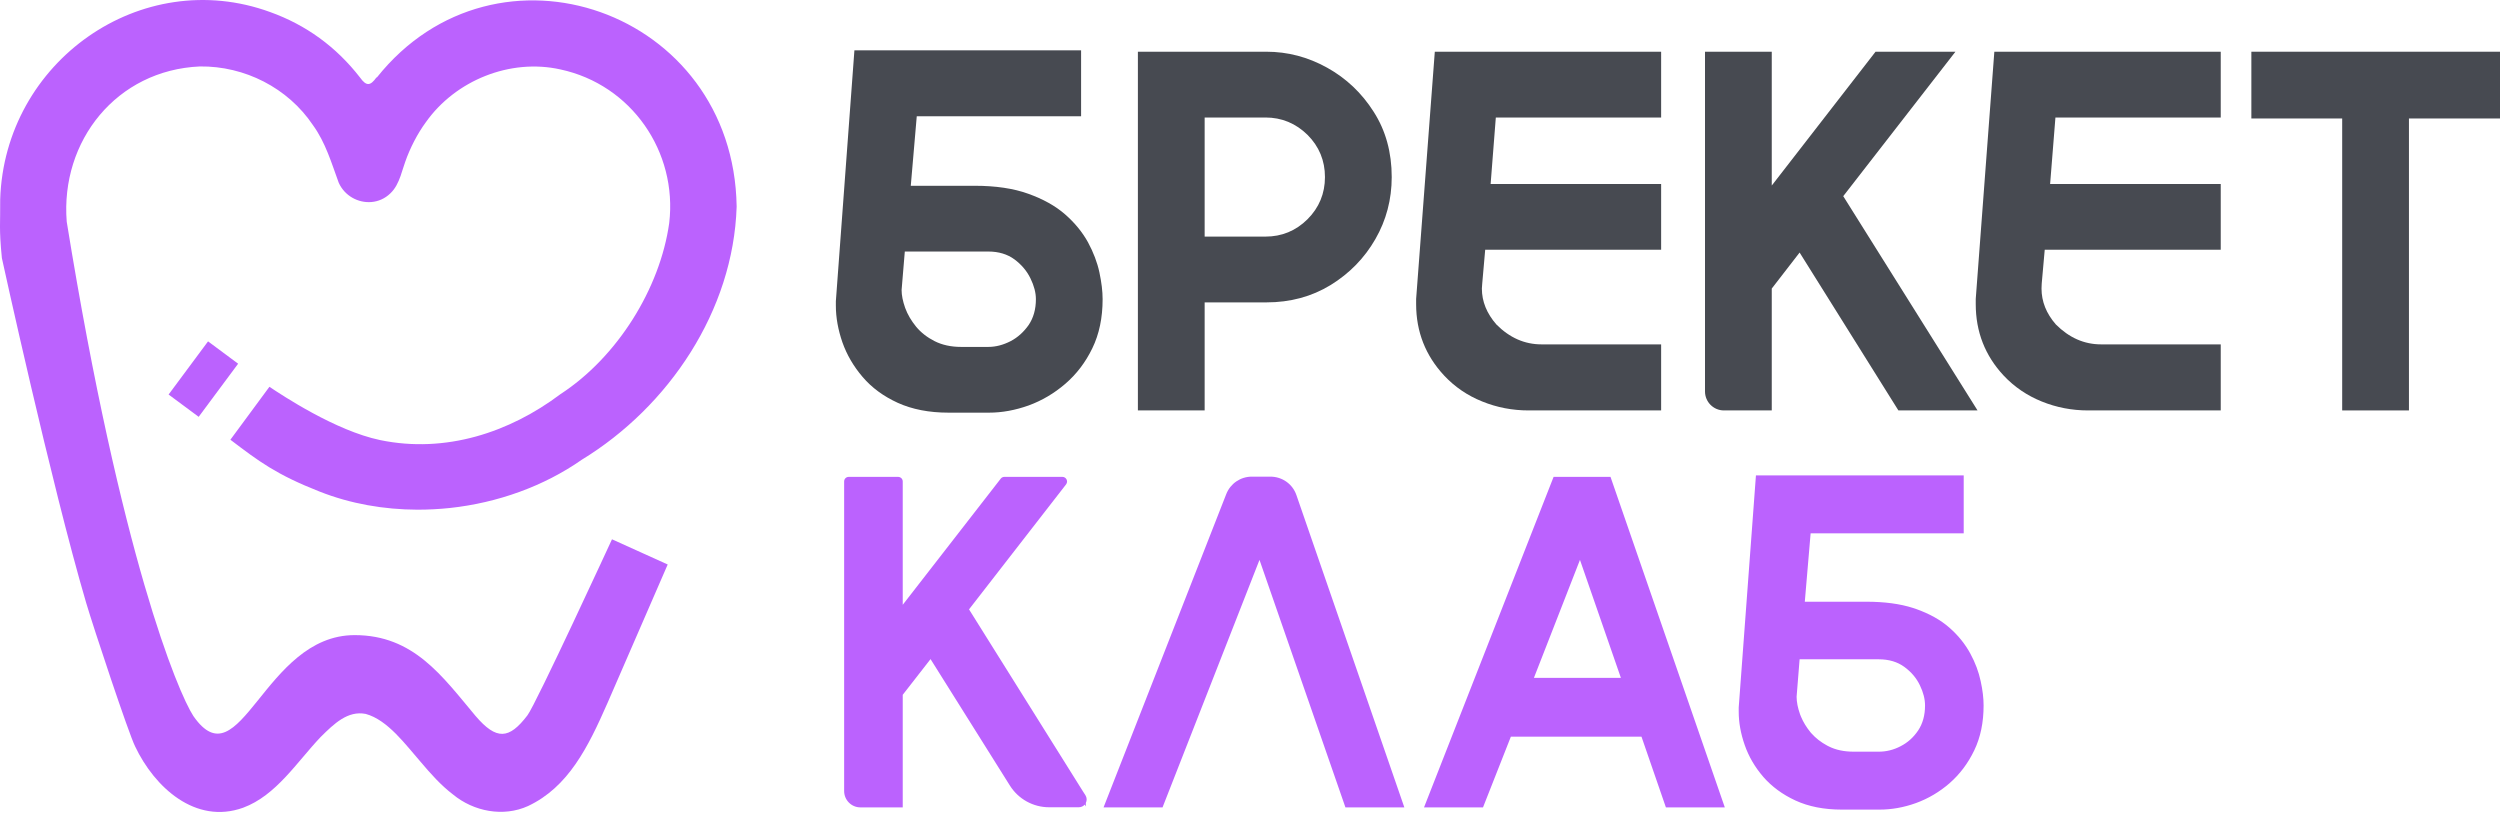 <?xml version="1.0" encoding="UTF-8"?> <svg xmlns="http://www.w3.org/2000/svg" width="64" height="21" viewBox="0 0 64 21" fill="none"><path d="M27.727 20.398L24.739 15.625C24.728 15.608 24.728 15.585 24.742 15.569L27.237 12.355C27.26 12.324 27.237 12.278 27.198 12.278H25.712C25.698 12.278 25.684 12.284 25.676 12.295L23.124 15.58C23.096 15.614 23.039 15.594 23.039 15.549V12.326C23.039 12.298 23.016 12.278 22.991 12.278H21.729C21.701 12.278 21.681 12.298 21.681 12.326V20.25C21.681 20.443 21.837 20.599 22.026 20.599H23.039V17.784C23.039 17.784 23.042 17.761 23.047 17.753L23.786 16.805C23.806 16.779 23.845 16.779 23.862 16.805L25.913 20.072C26.117 20.398 26.473 20.596 26.858 20.596H27.616C27.721 20.596 27.783 20.483 27.727 20.395V20.398Z" fill="#BB62FE"></path><path d="M21.752 20.25C21.752 20.404 21.876 20.528 22.026 20.528H22.968V17.779L22.969 17.775V17.774C22.969 17.774 22.969 17.774 22.969 17.774C22.969 17.774 22.969 17.773 22.969 17.773C22.969 17.772 22.969 17.771 22.97 17.769C22.97 17.766 22.971 17.762 22.972 17.757C22.973 17.752 22.974 17.746 22.976 17.739C22.978 17.734 22.982 17.724 22.988 17.713L22.99 17.711L22.992 17.709L23.73 16.761C23.773 16.706 23.862 16.696 23.912 16.753L23.921 16.766L23.922 16.766L23.922 16.767L25.973 20.035C26.164 20.339 26.498 20.525 26.858 20.525H27.616C27.66 20.525 27.687 20.483 27.673 20.446L24.679 15.663L24.679 15.662C24.653 15.622 24.653 15.567 24.686 15.525L27.152 12.349H25.723L23.18 15.623L23.179 15.624L23.178 15.625C23.108 15.709 22.968 15.661 22.968 15.549V12.349H21.752V20.25ZM23.11 15.483L25.62 12.252C25.644 12.22 25.681 12.208 25.712 12.208H27.198C27.294 12.208 27.351 12.318 27.294 12.396L27.294 12.397L24.807 15.6L27.725 20.262L27.786 20.356C27.828 20.422 27.827 20.496 27.797 20.555V20.644L27.768 20.598C27.732 20.639 27.679 20.666 27.616 20.666H26.858C26.449 20.666 26.07 20.456 25.853 20.11L23.822 16.873L23.11 17.787C23.11 17.788 23.11 17.789 23.11 17.789V20.669H22.026C21.797 20.669 21.61 20.482 21.61 20.25V12.326C21.61 12.295 21.621 12.265 21.644 12.242C21.667 12.219 21.698 12.208 21.729 12.208H22.991C23.053 12.208 23.11 12.256 23.11 12.326V15.483Z" fill="#BB62FE"></path><path d="M33.121 12.697C33.034 12.443 32.793 12.273 32.522 12.273H32.047C31.786 12.273 31.554 12.431 31.458 12.674L28.355 20.599H29.712L32.247 14.129L34.493 20.599H35.852L33.121 12.697Z" fill="#BB62FE"></path><path d="M32.522 12.202C32.823 12.202 33.091 12.39 33.188 12.674L35.951 20.669H34.443L32.243 14.333L29.761 20.669H28.251L31.392 12.649L31.392 12.649C31.499 12.378 31.757 12.202 32.047 12.202H32.522ZM32.047 12.344C31.816 12.344 31.609 12.484 31.524 12.7L28.458 20.528H29.664L32.251 13.924L34.544 20.528H35.752L33.055 12.72C32.977 12.495 32.764 12.344 32.522 12.344H32.047Z" fill="#BB62FE"></path><path d="M41.178 12.278H39.821L36.559 20.599H37.917L38.63 18.788H42.072L42.698 20.599H44.056L41.178 12.278ZM39.164 17.424L40.451 14.129L41.594 17.424H39.164Z" fill="#BB62FE"></path><path d="M41.229 12.208L44.155 20.669H42.647L42.022 18.859H38.678L37.965 20.669H36.455L39.772 12.208H41.229ZM36.662 20.528H37.868L38.564 18.762L38.581 18.717H42.123L42.139 18.765L42.748 20.528H43.956L41.128 12.349H39.869L36.662 20.528ZM41.694 17.495H39.061L40.455 13.924L41.694 17.495ZM39.268 17.354H41.495L40.447 14.333L39.268 17.354Z" fill="#BB62FE"></path><path d="M50.636 17.453C50.587 17.224 50.503 16.994 50.378 16.765C50.254 16.536 50.084 16.321 49.863 16.126C49.643 15.931 49.363 15.775 49.02 15.653C48.681 15.535 48.268 15.475 47.778 15.475H46.126L46.287 13.583H50.2V12.242H45.017L44.581 18.115V18.219C44.581 18.488 44.633 18.765 44.731 19.051C44.831 19.334 44.983 19.597 45.193 19.84C45.402 20.081 45.668 20.279 45.993 20.429C46.319 20.579 46.703 20.655 47.153 20.655H48.115C48.418 20.655 48.72 20.601 49.026 20.491C49.331 20.381 49.611 20.214 49.866 19.993C50.118 19.772 50.322 19.501 50.477 19.178C50.633 18.856 50.709 18.482 50.709 18.061C50.709 17.883 50.687 17.682 50.636 17.453ZM49.164 18.737C49.037 18.927 48.879 19.068 48.686 19.167C48.497 19.266 48.299 19.314 48.098 19.314H47.456C47.196 19.314 46.969 19.266 46.777 19.167C46.582 19.068 46.423 18.944 46.296 18.794C46.171 18.641 46.078 18.482 46.016 18.313C45.954 18.14 45.922 17.982 45.922 17.835L46.005 16.808H48.098C48.372 16.808 48.604 16.878 48.791 17.014C48.981 17.153 49.119 17.317 49.213 17.512C49.306 17.704 49.351 17.888 49.351 18.061C49.351 18.324 49.289 18.55 49.164 18.737Z" fill="#BB62FE"></path><path d="M50.639 18.061C50.639 17.889 50.617 17.693 50.567 17.468L50.566 17.467C50.52 17.245 50.438 17.023 50.316 16.799C50.196 16.577 50.031 16.369 49.816 16.179C49.604 15.991 49.333 15.839 48.997 15.72C48.667 15.605 48.262 15.546 47.778 15.546H46.049L46.222 13.512H50.129V12.312H45.083L44.652 18.117V18.219C44.652 18.479 44.702 18.748 44.798 19.028L44.817 19.079C44.913 19.334 45.055 19.572 45.246 19.794L45.285 19.837C45.481 20.05 45.726 20.228 46.023 20.364C46.337 20.509 46.711 20.584 47.153 20.584H48.115C48.409 20.584 48.704 20.532 49.002 20.424C49.299 20.317 49.571 20.155 49.82 19.94L49.865 19.899C50.088 19.693 50.271 19.442 50.414 19.148C50.564 18.836 50.639 18.474 50.639 18.061ZM49.281 18.061C49.281 17.901 49.239 17.727 49.149 17.543L49.149 17.543C49.061 17.359 48.93 17.203 48.749 17.071C48.577 16.946 48.36 16.878 48.098 16.878H46.07L45.993 17.837C45.994 17.973 46.023 18.123 46.082 18.288L46.106 18.348C46.164 18.487 46.245 18.619 46.35 18.748L46.373 18.774C46.482 18.896 46.614 19 46.774 19.086L46.809 19.104L46.809 19.104C46.99 19.197 47.204 19.243 47.456 19.243H48.098C48.287 19.243 48.474 19.198 48.654 19.104L48.654 19.104C48.836 19.011 48.985 18.878 49.106 18.698C49.221 18.524 49.281 18.312 49.281 18.061ZM49.422 18.061C49.422 18.335 49.357 18.576 49.223 18.776L49.223 18.776C49.09 18.975 48.922 19.125 48.719 19.23L48.719 19.23C48.52 19.334 48.31 19.385 48.098 19.385H47.456C47.187 19.385 46.949 19.335 46.745 19.23C46.542 19.127 46.376 18.997 46.242 18.839L46.242 18.839L46.241 18.838C46.112 18.68 46.015 18.515 45.95 18.337L45.949 18.337C45.885 18.158 45.852 17.992 45.852 17.834V17.832L45.852 17.829L45.934 16.802L45.939 16.737H48.098C48.367 16.737 48.601 16.802 48.795 16.93L48.833 16.957L48.833 16.957C49.031 17.102 49.178 17.275 49.276 17.481C49.373 17.681 49.422 17.876 49.422 18.061ZM50.78 18.061C50.78 18.491 50.702 18.875 50.541 19.209C50.382 19.54 50.172 19.819 49.913 20.046L49.913 20.047C49.652 20.273 49.364 20.444 49.05 20.558C48.737 20.671 48.426 20.726 48.115 20.726H47.153C46.695 20.726 46.3 20.648 45.964 20.493C45.63 20.339 45.356 20.135 45.139 19.887L45.139 19.886C44.924 19.637 44.767 19.366 44.665 19.074L44.665 19.074C44.563 18.782 44.511 18.497 44.511 18.219V18.112L44.952 12.171H50.271V13.653H46.352L46.203 15.404H47.778C48.242 15.404 48.642 15.457 48.977 15.565L49.044 15.587C49.393 15.711 49.681 15.87 49.91 16.073C50.137 16.273 50.312 16.495 50.44 16.731C50.568 16.966 50.655 17.201 50.705 17.437C50.757 17.671 50.78 17.877 50.78 18.061Z" fill="#BB62FE"></path><path d="M28.145 6.974C28.091 6.719 27.992 6.462 27.854 6.205C27.712 5.947 27.517 5.707 27.268 5.489C27.019 5.271 26.703 5.096 26.323 4.96C25.947 4.824 25.489 4.756 24.957 4.756H23.316L23.469 2.977H27.676V1.288H21.873L21.398 7.71V7.826C21.398 8.131 21.455 8.442 21.565 8.762C21.678 9.082 21.851 9.379 22.083 9.65C22.317 9.925 22.617 10.145 22.982 10.312C23.35 10.479 23.783 10.564 24.281 10.564H25.319C25.653 10.564 25.989 10.502 26.332 10.38C26.671 10.256 26.985 10.072 27.271 9.826C27.557 9.58 27.789 9.277 27.964 8.915C28.14 8.553 28.227 8.134 28.227 7.659C28.227 7.455 28.199 7.229 28.145 6.974ZM26.335 8.318C26.21 8.496 26.057 8.637 25.871 8.734C25.684 8.83 25.494 8.881 25.299 8.881H24.606C24.343 8.881 24.117 8.83 23.927 8.734C23.735 8.637 23.576 8.513 23.452 8.363C23.328 8.21 23.234 8.052 23.172 7.882C23.112 7.712 23.081 7.56 23.081 7.424L23.163 6.439H25.299C25.565 6.439 25.789 6.507 25.97 6.64C26.148 6.773 26.287 6.934 26.38 7.127C26.473 7.316 26.519 7.495 26.519 7.659C26.519 7.919 26.456 8.137 26.335 8.318Z" fill="#474A51"></path><path d="M35.167 2.863C34.861 2.38 34.462 2.003 33.973 1.732C33.484 1.46 32.966 1.324 32.42 1.324H29.13V10.507H30.839V7.741H32.42C33.031 7.741 33.577 7.594 34.064 7.297C34.547 6.999 34.929 6.609 35.209 6.122C35.489 5.636 35.628 5.104 35.628 4.533C35.628 3.902 35.475 3.344 35.167 2.863ZM33.472 5.613C33.172 5.91 32.813 6.057 32.395 6.057H30.839V3.008H32.395C32.813 3.008 33.172 3.158 33.472 3.452C33.769 3.749 33.919 4.111 33.919 4.533C33.919 4.954 33.769 5.316 33.472 5.613Z" fill="#474A51"></path><path d="M42.525 3.008V1.324H36.731L36.253 7.653V7.786C36.253 8.493 36.494 9.104 36.972 9.616C37.243 9.905 37.566 10.126 37.945 10.278C38.321 10.431 38.717 10.507 39.133 10.507H42.525V8.816H39.461C39.031 8.816 38.644 8.646 38.307 8.306C38.061 8.024 37.936 7.718 37.936 7.387L37.945 7.26L38.021 6.394H42.525V4.711H38.16L38.293 3.008H42.525Z" fill="#474A51"></path><path d="M47.187 5.022L50.059 1.324H48.014L45.357 4.75V1.324H43.648V10.021C43.648 10.29 43.866 10.507 44.132 10.507H45.357V7.387L46.07 6.465L48.599 10.507H50.625L47.187 5.022Z" fill="#474A51"></path><path d="M56.851 3.008V1.324H51.055L50.579 7.653V7.786C50.579 8.493 50.817 9.104 51.295 9.616C51.567 9.905 51.892 10.126 52.268 10.278C52.645 10.431 53.041 10.507 53.456 10.507H56.851V8.816H53.787C53.355 8.816 52.97 8.646 52.63 8.306C52.384 8.024 52.263 7.718 52.263 7.387L52.268 7.26L52.345 6.394H56.851V4.711H52.483L52.619 3.008H56.851Z" fill="#474A51"></path><path d="M57.635 1.324V3.033H59.96V10.507H61.669V3.033H64V1.324H57.635Z" fill="#474A51"></path><path d="M6.096 9.311L5.326 8.739L4.316 10.1L5.086 10.671L6.096 9.311Z" fill="#BB62FE"></path><path d="M9.638 1.981C9.482 2.199 9.381 2.216 9.214 1.981C8.603 1.194 7.83 0.637 6.917 0.309C3.615 -0.896 0.116 1.576 0.005 5.104C0.011 5.729 -0.029 5.823 0.048 6.606C0.048 6.606 1.307 12.375 2.206 15.433C2.393 16.066 3.295 18.785 3.46 19.11C3.955 20.154 5.004 21.116 6.223 20.678C7.072 20.364 7.598 19.509 8.209 18.867C8.557 18.522 8.903 18.188 9.361 18.276C9.927 18.429 10.388 19.071 10.77 19.506C11.021 19.803 11.287 20.103 11.596 20.338C12.128 20.777 12.886 20.921 13.517 20.635C14.549 20.149 15.053 19.133 15.551 17.999L17.093 14.451L15.667 13.806C15.667 13.806 13.717 18.035 13.502 18.313C13.033 18.929 12.71 18.955 12.173 18.327C11.319 17.308 10.589 16.259 9.078 16.259C6.752 16.259 6.15 20.058 4.95 18.33C4.552 17.718 3.092 14.225 1.708 5.675C1.544 3.602 2.99 1.794 5.117 1.701C6.263 1.687 7.372 2.25 8.011 3.203C8.334 3.647 8.487 4.176 8.671 4.677C8.823 5.016 9.171 5.2 9.508 5.172C9.681 5.158 9.85 5.087 9.989 4.954C10.122 4.83 10.195 4.671 10.255 4.504C10.297 4.383 10.331 4.261 10.374 4.142C10.495 3.794 10.688 3.418 10.903 3.127C11.661 2.057 13.058 1.491 14.345 1.777C16.167 2.168 17.347 3.888 17.132 5.709C16.897 7.387 15.803 9.144 14.345 10.092C13.047 11.068 11.409 11.614 9.731 11.266C8.583 11.025 7.225 10.12 6.897 9.902L5.898 11.257C6.628 11.812 7.072 12.148 8.181 12.584C8.976 12.898 9.83 13.045 10.685 13.048C10.962 13.048 11.239 13.034 11.514 13.005C12.742 12.873 13.927 12.445 14.894 11.769C17.126 10.406 18.773 7.95 18.858 5.294V5.282C18.781 0.264 12.707 -1.858 9.647 1.984L9.638 1.981Z" fill="#BB62FE"></path></svg> 